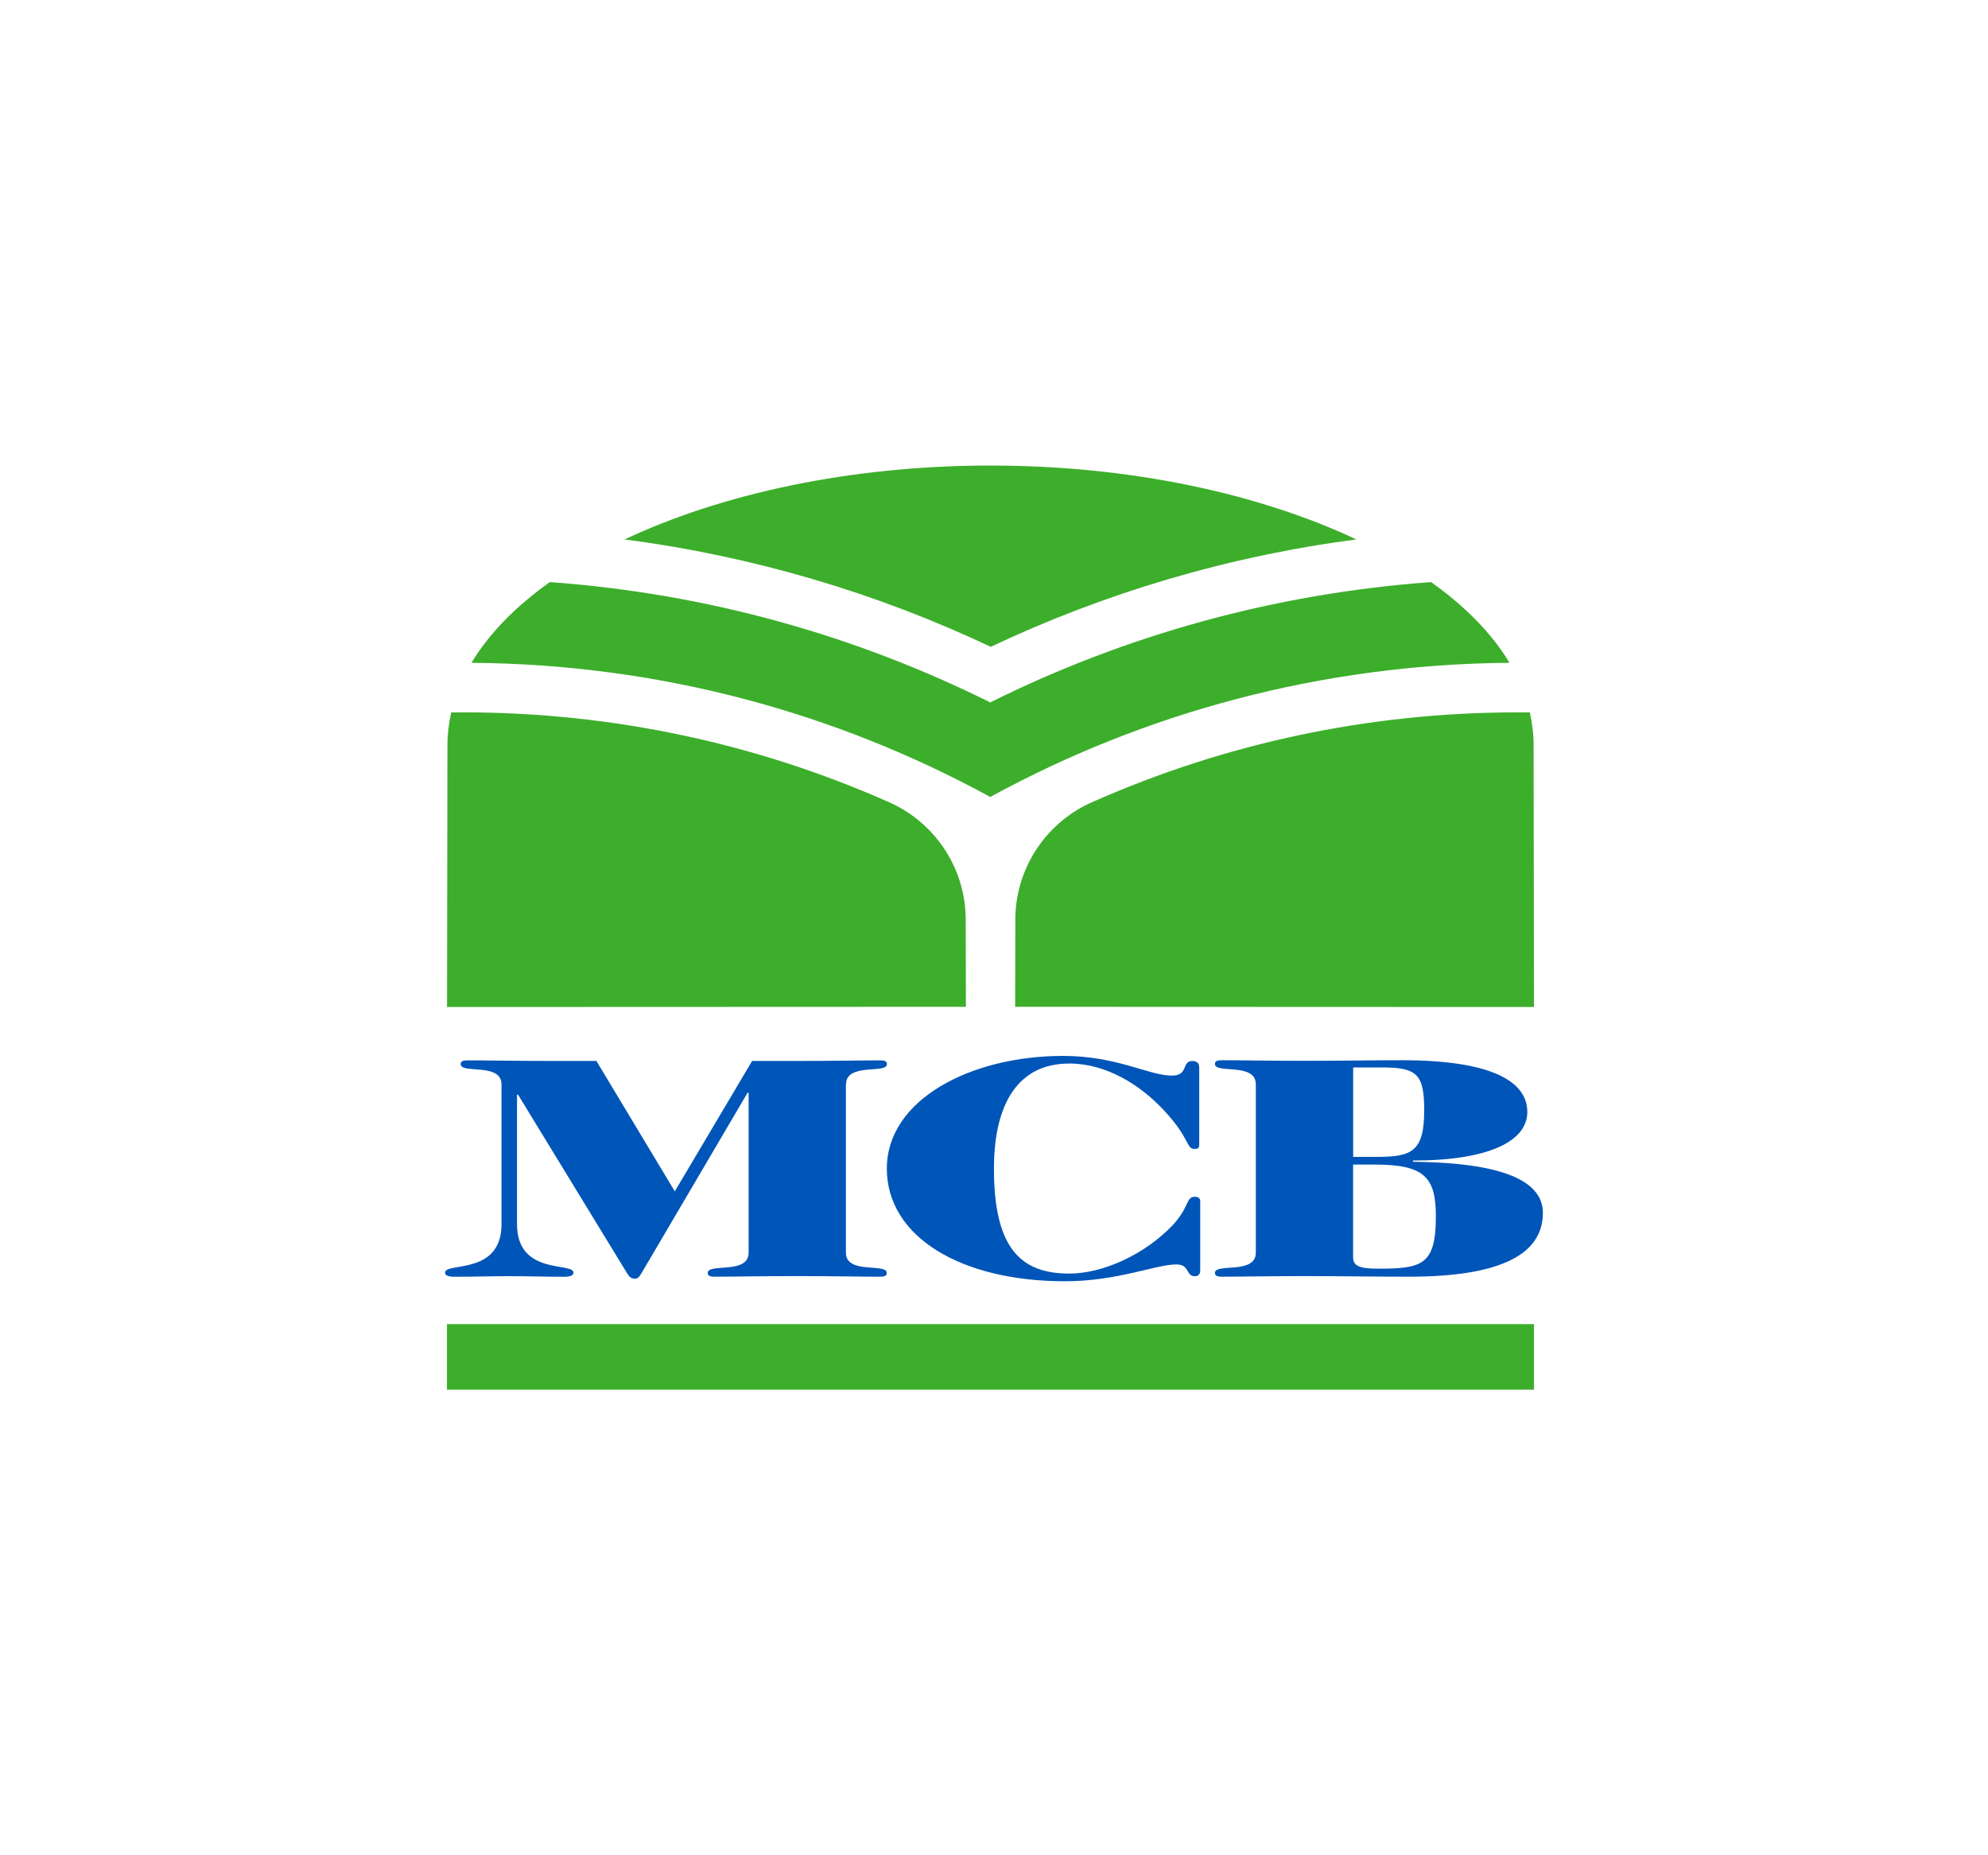 <?xml version="1.0" encoding="utf-8"?>
<!-- Generator: Adobe Illustrator 24.0.2, SVG Export Plug-In . SVG Version: 6.00 Build 0)  -->
<svg version="1.0" id="Layer_1" xmlns="http://www.w3.org/2000/svg" xmlns:xlink="http://www.w3.org/1999/xlink" x="0px" y="0px"
	 viewBox="0 0 300 280" enable-background="new 0 0 300 280" xml:space="preserve">
<g>
	<path fill-rule="evenodd" clip-rule="evenodd" fill="#3DAE2B" d="M67.45,199.84h164.04v9.89H67.45V199.84z M67.45,199.84
		 M145.73,138.52c-0.13-7.91-4.99-14.69-11.89-17.59c-19.56-8.63-41.18-13.42-63.93-13.42l-1.82,0.01
		c-0.37,1.64-0.57,3.32-0.57,5.02l-0.06,39.44l78.3-0.03L145.73,138.52z M153.22,138.52c0.13-7.91,4.99-14.69,11.89-17.59
		c19.56-8.63,41.19-13.42,63.93-13.42l1.82,0.01c0.37,1.64,0.57,3.32,0.57,5.02l0.06,39.44l-78.3-0.03L153.22,138.52z
		 M149.43,106.01c-20.27-10.09-42.72-16.44-66.46-18.16c-5.15,3.67-9.18,7.77-11.82,12.18c28.35,0.21,55,7.52,78.28,20.25
		c23.27-12.72,50.01-20.04,78.36-20.25c-2.65-4.42-6.68-8.52-11.83-12.18C192.23,89.57,169.7,95.92,149.43,106.01z M149.51,97.62
		c17.12-8.09,35.67-13.66,55.17-16.21c-14.56-6.85-33.94-11.15-55.21-11.15c-21.28,0-40.65,4.3-55.21,11.15
		C113.76,83.96,132.4,89.53,149.51,97.62z"/>
	<path fill="#0055B8" d="M127.67,163.67c0-3.35,6.17-1.54,6.17-3.07c0-0.43-0.29-0.57-1.1-0.57c-2.86,0-7.05,0.09-12.41,0.09h-6.83
		l-11.67,19.68L90,160.12h-6.97c-5.36,0-9.54-0.09-12.41-0.09c-0.81,0-1.1,0.14-1.1,0.57c0,1.53,6.16-0.28,6.16,3.07v21.08
		c0,7.8-8.52,5.69-8.52,7.32c0,0.43,0.51,0.62,1.39,0.62c2.94,0,5.66-0.09,8.3-0.09c2.64,0,5.36,0.09,8.3,0.09
		c0.88,0,1.39-0.19,1.39-0.62c0-1.63-8.52,0.48-8.52-7.32V165.2h0.15l16.52,27.06c0.22,0.29,0.44,0.72,1.1,0.72
		c0.51,0,0.66-0.29,0.95-0.72l16.08-27.35h0.15v24.14c0,3.35-6.17,1.53-6.17,3.06c0,0.43,0.29,0.57,1.1,0.57
		c2.87,0,7.05-0.09,12.41-0.09c5.36,0,9.54,0.09,12.41,0.09c0.81,0,1.1-0.15,1.1-0.57c0-1.53-6.17,0.28-6.17-3.06V163.67"/>
	<path fill="#0055B8" d="M181.13,181.34c0-0.43-0.22-0.72-0.81-0.72c-1.39,0-0.81,1.58-3.38,4.31c-4.19,4.4-10.5,7.28-15.57,7.28
		c-7.27,0-11.38-3.74-11.38-15.85c0-8.57,2.86-15.85,11.38-15.85c5.58,0,10.65,3.21,14.17,6.95c4.19,4.45,3.38,5.94,4.77,5.94
		c0.66,0,0.66-0.33,0.66-0.86v-11.45c0-0.76-0.52-0.96-1.03-0.96c-1.69,0-0.52,2.2-3.09,2.2c-3.52,0-8.22-2.97-16.44-2.97
		c-13.95,0-26.58,6.61-26.58,17c0,10.39,11.31,17.01,26.87,17.01c7.93,0,13.73-2.54,16.82-2.54c2.06,0,1.39,1.78,2.79,1.78
		c0.51,0,0.81-0.28,0.81-0.91V181.34"/>
	<path fill-rule="evenodd" clip-rule="evenodd" fill="#0055B8" d="M207.5,175.76c7.49,0,9.18,1.96,9.18,7.81
		c0,7.42-2.13,7.9-8.81,7.9c-2.94,0-3.68-0.53-3.68-1.73v-13.98H207.5 M189.51,189.05c0,3.35-6.17,1.53-6.17,3.06
		c0,0.43,0.29,0.57,1.1,0.57c2.87,0,7.05-0.09,12.41-0.09c5.29,0,10.42,0.09,15.79,0.09c13.58,0,20.19-3.26,20.19-9.63
		c0-6.23-10.14-7.62-19.61-7.71v-0.19c11.38,0,17.26-2.88,17.26-7.33c0-4.26-4.63-7.81-18.94-7.81c-4.78,0-9.48,0.09-14.69,0.09
		c-5.36,0-9.54-0.09-12.41-0.09c-0.81,0-1.1,0.14-1.1,0.57c0,1.53,6.17-0.28,6.17,3.07V189.05z M204.2,161.1h4.33
		c5.29,0,6.39,1,6.39,6.46c0,6.32-1.92,7.04-7.27,7.04h-3.45V161.1z"/>
</g>
</svg>
